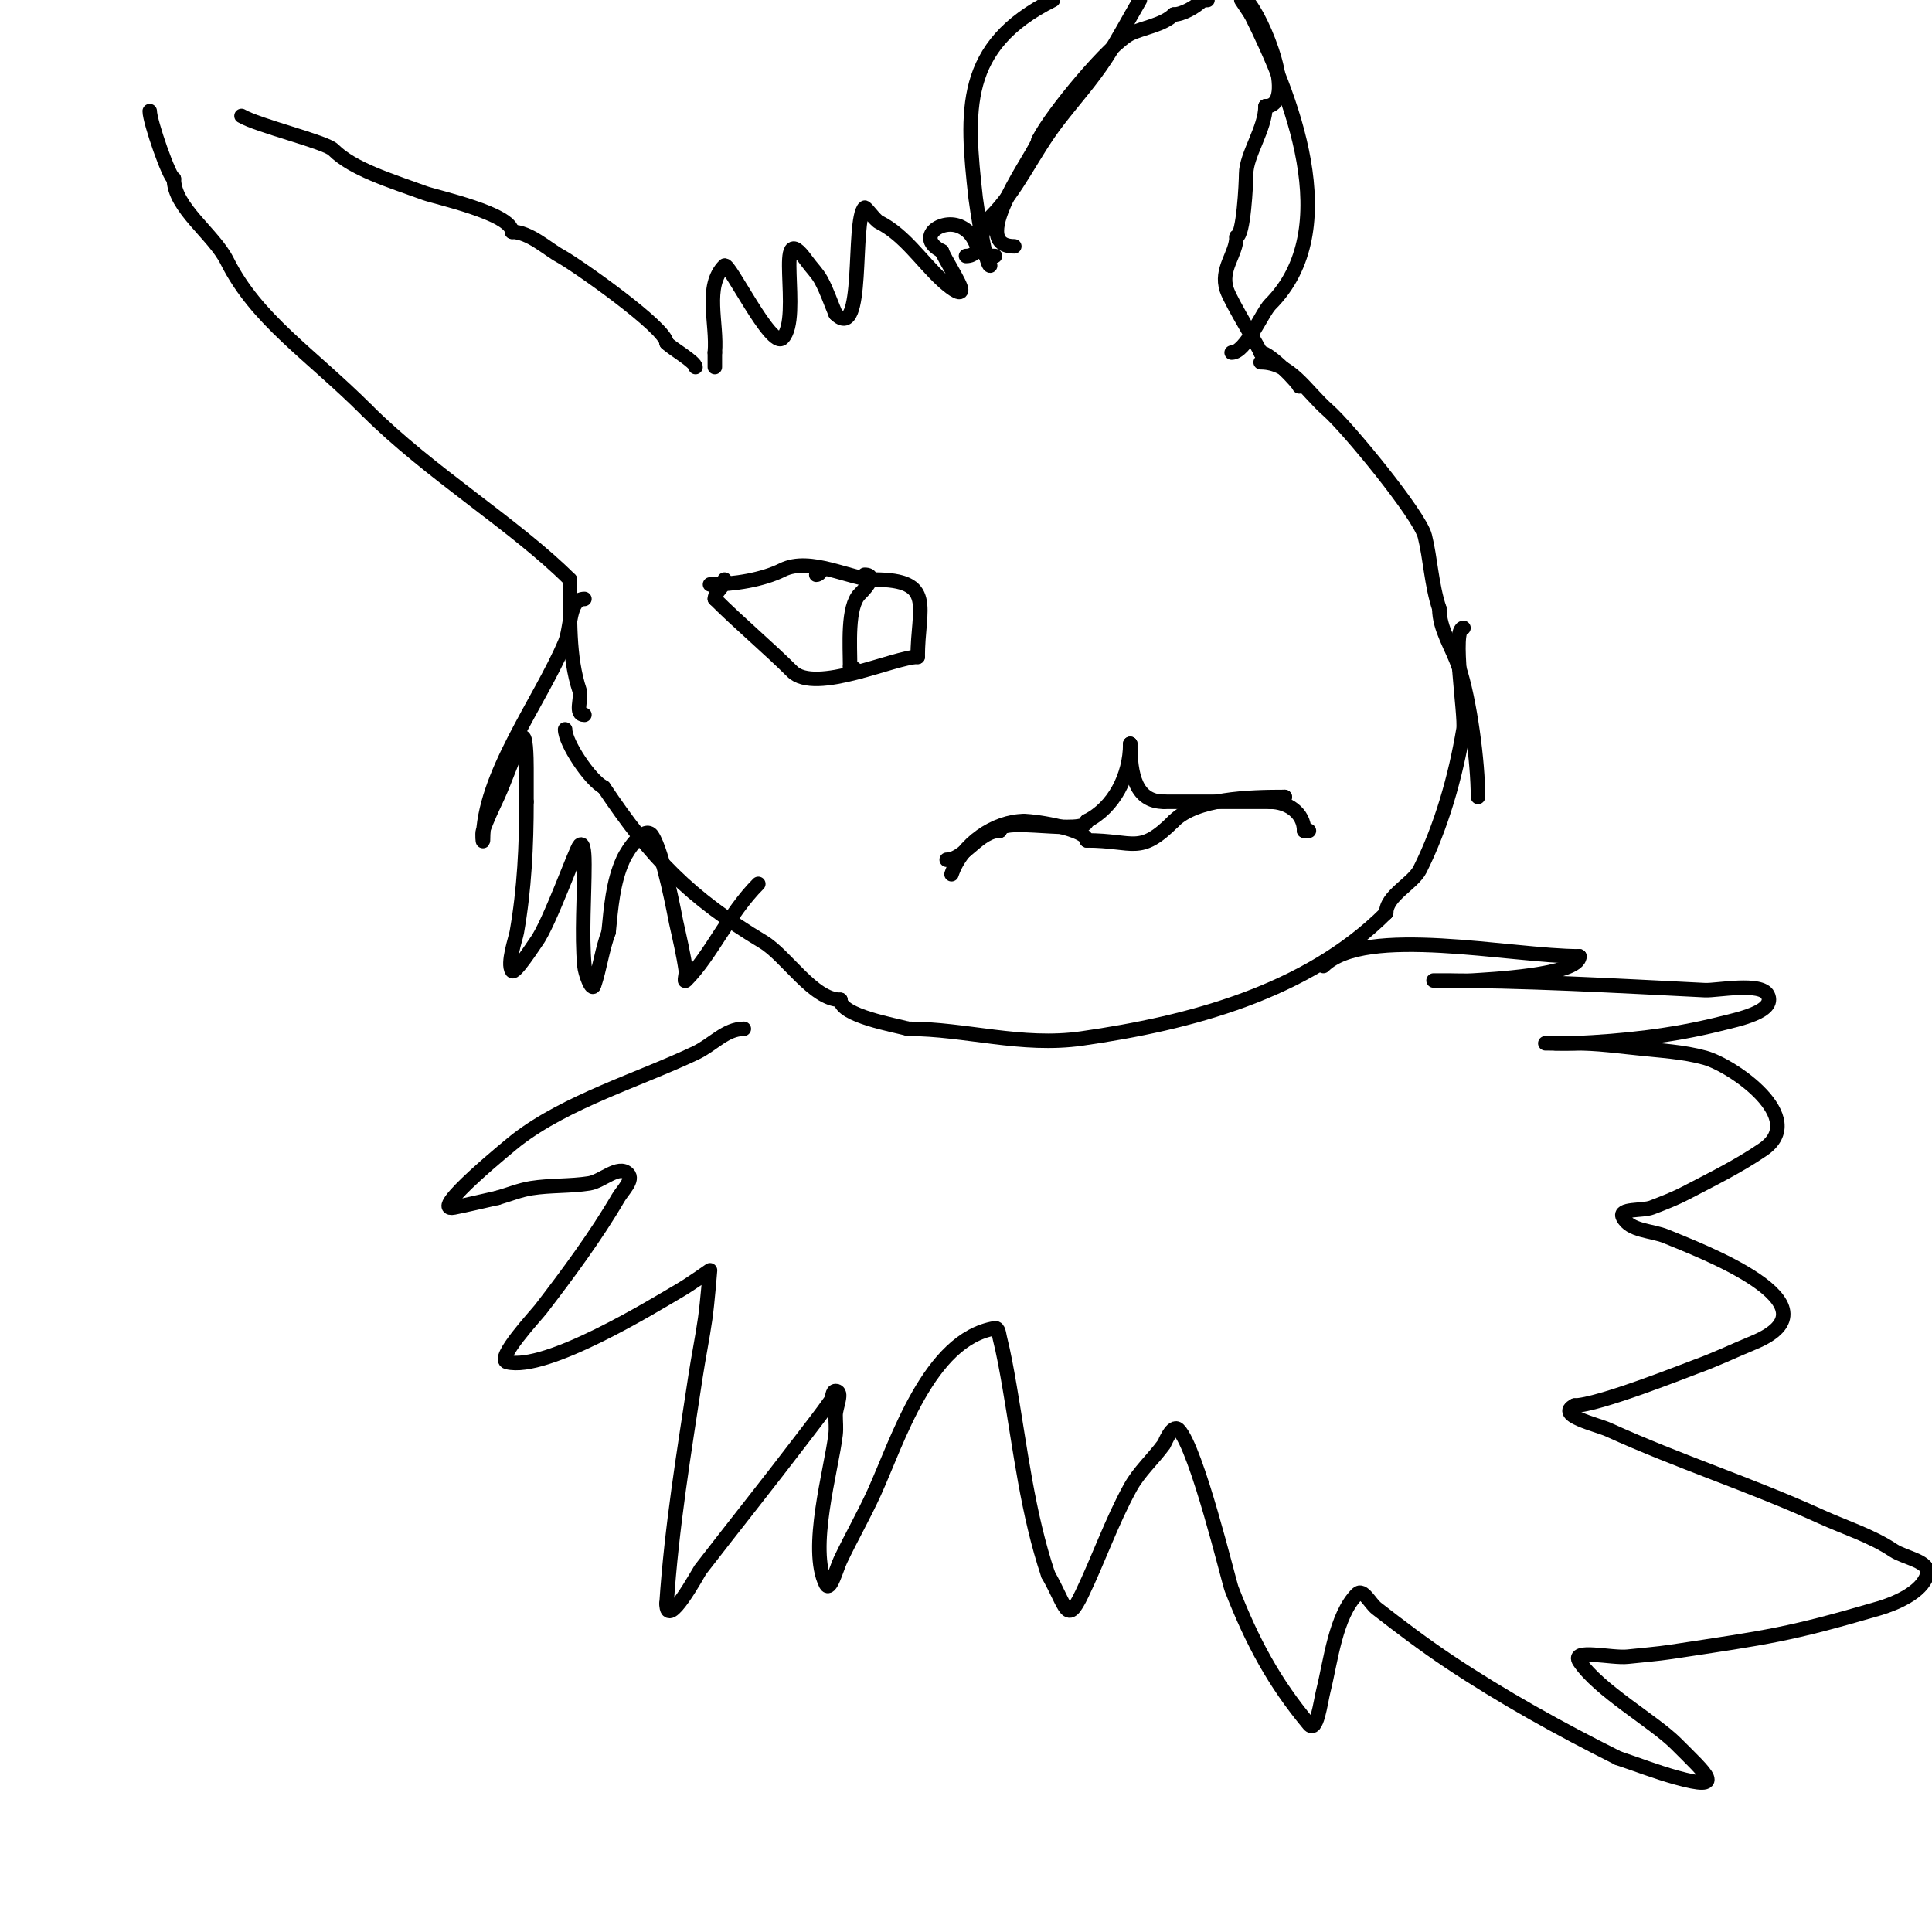 <svg viewBox='0 0 400 400' version='1.1' xmlns='http://www.w3.org/2000/svg' xmlns:xlink='http://www.w3.org/1999/xlink'><g fill='none' stroke='#000000' stroke-width='3' stroke-linecap='round' stroke-linejoin='round'><path d='M154,213c-3.771,0 -6.396,3.293 -10,5c-11.897,5.635 -26.575,9.98 -37,18c-0.709,0.545 -18.67,15.134 -13,14c3.014,-0.603 6,-1.333 9,-2'/><path d='M103,248c2.333,-0.667 4.603,-1.622 7,-2c3.965,-0.626 8.035,-0.374 12,-1c2.715,-0.429 6.056,-3.944 8,-2c1.269,1.269 -1.096,3.449 -2,5c-4.589,7.866 -10.47,15.811 -16,23c-1.036,1.347 -9.478,10.38 -7,11c8.092,2.023 30.216,-11.597 36,-15c2.072,-1.219 6,-4 6,-4c0,0 -0.526,6.684 -1,10c-0.573,4.014 -1.393,7.991 -2,12c-2.393,15.796 -4.94,31.093 -6,47'/><path d='M138,332c0,5.821 6.72,-6.638 7,-7c6.972,-9.022 14.09,-17.931 21,-27c2.02,-2.651 4.088,-5.269 6,-8c0.427,-0.611 0.255,-2 1,-2c1.667,0 0,3.333 0,5c0,1.333 0.156,2.676 0,4c-0.861,7.314 -5.674,23.652 -2,31c0.869,1.738 2.168,-3.243 3,-5c2.234,-4.715 4.841,-9.25 7,-14c4.792,-10.542 11.326,-31.721 25,-34c0.735,-0.123 0.819,1.277 1,2c0.824,3.298 1.422,6.65 2,10c2.281,13.232 3.745,26.235 8,39'/><path d='M217,326c3.877,6.784 3.803,10.66 7,4c3.486,-7.262 6.127,-14.937 10,-22c1.827,-3.332 4.765,-5.926 7,-9c0.098,-0.134 1.695,-4.305 3,-3c3.768,3.768 10.428,31.534 11,33c4.29,10.993 8.816,19.379 16,28c1.625,1.95 2.384,-4.537 3,-7c1.516,-6.065 2.511,-15.511 7,-20c1.179,-1.179 2.684,1.977 4,3c4.894,3.807 9.841,7.561 15,11c11.18,7.454 22.982,13.991 35,20'/><path d='M335,364c4,1.333 7.937,2.872 12,4c10.616,2.949 6.455,-0.545 0,-7c-4.54,-4.54 -16.04,-11.059 -20,-17c-1.858,-2.787 6.671,-0.63 10,-1c3,-0.333 6.016,-0.548 9,-1c20.405,-3.092 24.276,-3.539 43,-9c3.225,-0.941 8.935,-3.271 10,-7c0.788,-2.757 -4.614,-3.409 -7,-5c-4.591,-3.061 -9.977,-4.717 -15,-7c-14.867,-6.758 -29.223,-11.283 -44,-18c-2.362,-1.074 -11.049,-2.975 -7,-5'/><path d='M326,291c4.83,0 23.501,-7.465 25,-8c4.081,-1.457 7.993,-3.35 12,-5c19.224,-7.916 -11.776,-19.379 -18,-22c-3.026,-1.274 -7.532,-1.064 -9,-4c-0.943,-1.886 4.032,-1.243 6,-2c2.369,-0.911 4.749,-1.826 7,-3c5.425,-2.831 10.95,-5.545 16,-9c9.547,-6.532 -6.268,-17.408 -12,-19c-4.542,-1.262 -9.315,-1.479 -14,-2c-9.92,-1.102 -10.007,-1 -17,-1'/><path d='M322,216c-0.667,0 -2.667,0 -2,0c2,0 4.002,0.087 6,0c10.079,-0.438 20.213,-1.553 30,-4c3.771,-0.943 11.738,-2.523 10,-6c-1.375,-2.75 -10.575,-0.879 -13,-1c-18.708,-0.935 -37.26,-2 -56,-2c-1,0 2,0 3,0c1.667,0 3.338,0.119 5,0c2.64,-0.189 22,-1.044 22,-5'/><path d='M327,198c-14.257,0 -44.42,-6.58 -53,2'/><path d='M303,130c-2.572,0 0.473,18.162 0,21c-1.638,9.827 -4.576,20.151 -9,29c-1.481,2.963 -7,5.418 -7,9'/><path d='M287,189c-16.46,16.46 -40.782,22.826 -63,26c-12.537,1.791 -24.031,-2 -36,-2'/><path d='M188,213c-2.683,-0.767 -14,-2.692 -14,-6'/><path d='M174,207c-5.641,0 -11.203,-9.122 -16,-12c-15.253,-9.152 -23.287,-17.43 -33,-32'/><path d='M125,163c-2.815,-1.407 -8,-9.162 -8,-12'/><path d='M261,75c6.23,0 9.318,5.904 14,10c3.949,3.456 18.899,21.595 20,26c1.167,4.67 1.349,10.046 3,15'/><path d='M298,126c0,4.26 2.675,8.024 4,12c2.361,7.085 4,19.851 4,27'/><path d='M255,73c2.909,0 6.266,-8.266 8,-10c15.559,-15.559 4.213,-43.574 -4,-60'/><path d='M259,3l-2,-3'/><path d='M205,55c-0.94,0 -2.855,-12.695 -3,-14c-2.009,-18.079 -3.07,-31.465 16,-41'/><path d='M206,53c-4.825,0 -2.89,-3.945 -7,-6c-3.982,-1.991 -9.636,2.182 -4,5'/><path d='M195,52c0.489,1.468 4,6.837 4,8c0,1.491 -2.908,-0.986 -4,-2c-4.321,-4.013 -7.725,-9.363 -13,-12c-0.875,-0.438 -2.784,-3.216 -3,-3c-2.666,2.666 0.157,28.157 -6,22'/><path d='M173,65c-1,-2.333 -1.784,-4.771 -3,-7c-0.798,-1.463 -2.031,-2.644 -3,-4c-7.026,-9.836 -0.829,11.829 -5,16c-2.335,2.335 -11.134,-15.866 -12,-15c-4.269,4.269 -1.453,11.988 -2,18'/><path d='M148,73c0,1 0,2 0,3'/><path d='M121,148c-2.129,0 -0.486,-3.459 -1,-5c-2.344,-7.032 -2,-15.185 -2,-23'/><path d='M118,120c-11.24,-11.24 -29.141,-22.141 -42,-35'/><path d='M76,85c-11.73,-11.73 -22.878,-18.756 -29,-31c-2.773,-5.547 -11,-10.996 -11,-17'/><path d='M36,37c-0.885,0 -5,-11.826 -5,-14'/><path d='M50,24c3.344,2.006 17.389,5.389 19,7c4.044,4.044 11.784,6.376 19,9c2.258,0.821 18,4.237 18,8'/><path d='M106,48c3.593,0 7.302,3.528 10,5c3.472,1.894 22,14.956 22,18'/><path d='M138,71c1.249,1.249 6,3.923 6,5'/><path d='M200,53c3.767,0 2.747,-5.747 5,-8c5.803,-5.803 8.573,-12.945 14,-20c3.333,-4.333 7.03,-8.41 10,-13c2.516,-3.888 4.667,-8 7,-12'/><path d='M210,51c-10.4,0 5,-20.003 5,-22'/><path d='M215,29c2.773,-5.546 14.791,-19.895 19,-22c2.421,-1.211 6.811,-1.811 9,-4'/><path d='M243,3c1.767,0 4.495,-1.495 6,-3'/><path d='M249,0l1,0'/><path d='M258,0c3.538,3.538 10.855,22 4,22'/><path d='M262,22c0,4.568 -4,10.106 -4,14c0,1.826 -0.532,13 -2,13'/><path d='M256,49c0,3.677 -3.446,6.662 -2,11c0.91,2.729 7,12.496 7,13'/><path d='M261,73c1.922,0 8,6.509 8,7'/><path d='M121,124c-3.283,0 -2.726,5.974 -4,9c-5.164,12.265 -17,27.592 -17,41c0,0.667 -0.211,-1.368 0,-2c0.803,-2.408 1.936,-4.695 3,-7c1.59,-3.446 3.392,-8.785 5,-12c0.907,-1.814 1,3.972 1,6c0,2.333 0,4.667 0,7'/><path d='M109,166c0,9.025 -0.432,18.113 -2,27c-0.243,1.375 -2.048,6.427 -1,8c0.563,0.845 4.614,-5.485 5,-6c2.69,-3.586 8.261,-19.261 9,-20c0.972,-0.972 1,2.626 1,4c0,6.532 -0.6,14.398 0,21c0.135,1.485 1.529,5.414 2,4c1.202,-3.606 1.666,-7.441 3,-11'/><path d='M126,193c0.507,-5.074 0.89,-10.358 3,-15c1.077,-2.37 4.556,-7.166 6,-5c2.358,3.537 4.801,17.105 5,18c0.737,3.318 1.519,6.635 2,10c0.094,0.66 -0.471,2.471 0,2c5.297,-5.297 8.848,-13.848 15,-20'/><path d='M197,181c2.11,-6.329 9.075,-11 15,-11'/><path d='M212,170c2.798,0 13,1.763 13,4'/><path d='M225,174c9.874,0 10.888,3.112 18,-4'/><path d='M243,170c4.707,-4.707 15.545,-5 23,-5'/><path d='M266,165l0,0'/><path d='M196,178c3.634,0 6.668,-6 11,-6'/><path d='M207,172c0,-3.079 18,1.078 18,-2'/><path d='M225,170c5.612,-2.806 9,-9.354 9,-16'/><path d='M234,154c0,6.414 1.146,12 7,12'/><path d='M241,166c7.333,0 14.667,0 22,0'/><path d='M263,166c3.518,0 7,2.252 7,6'/><path d='M270,172c0.333,0 0.667,0 1,0'/><path d='M170,118c0,0.471 -0.529,1 -1,1'/><path d='M147,121c5.01,0 10.932,-0.966 15,-3c5.727,-2.864 14.279,2 19,2'/><path d='M181,120c12.855,0 9,5.763 9,16'/><path d='M190,136c-4.751,0 -21.211,7.789 -26,3c-4.762,-4.762 -11.043,-10.043 -16,-15'/><path d='M148,124c0,-1.491 2,-2.509 2,-4'/><path d='M179,119c3.149,0 -0.762,3.762 -1,4c-2.621,2.621 -2,10.739 -2,15'/><path d='M176,138c0.745,0 1.255,1 2,1'/></g>
</svg>